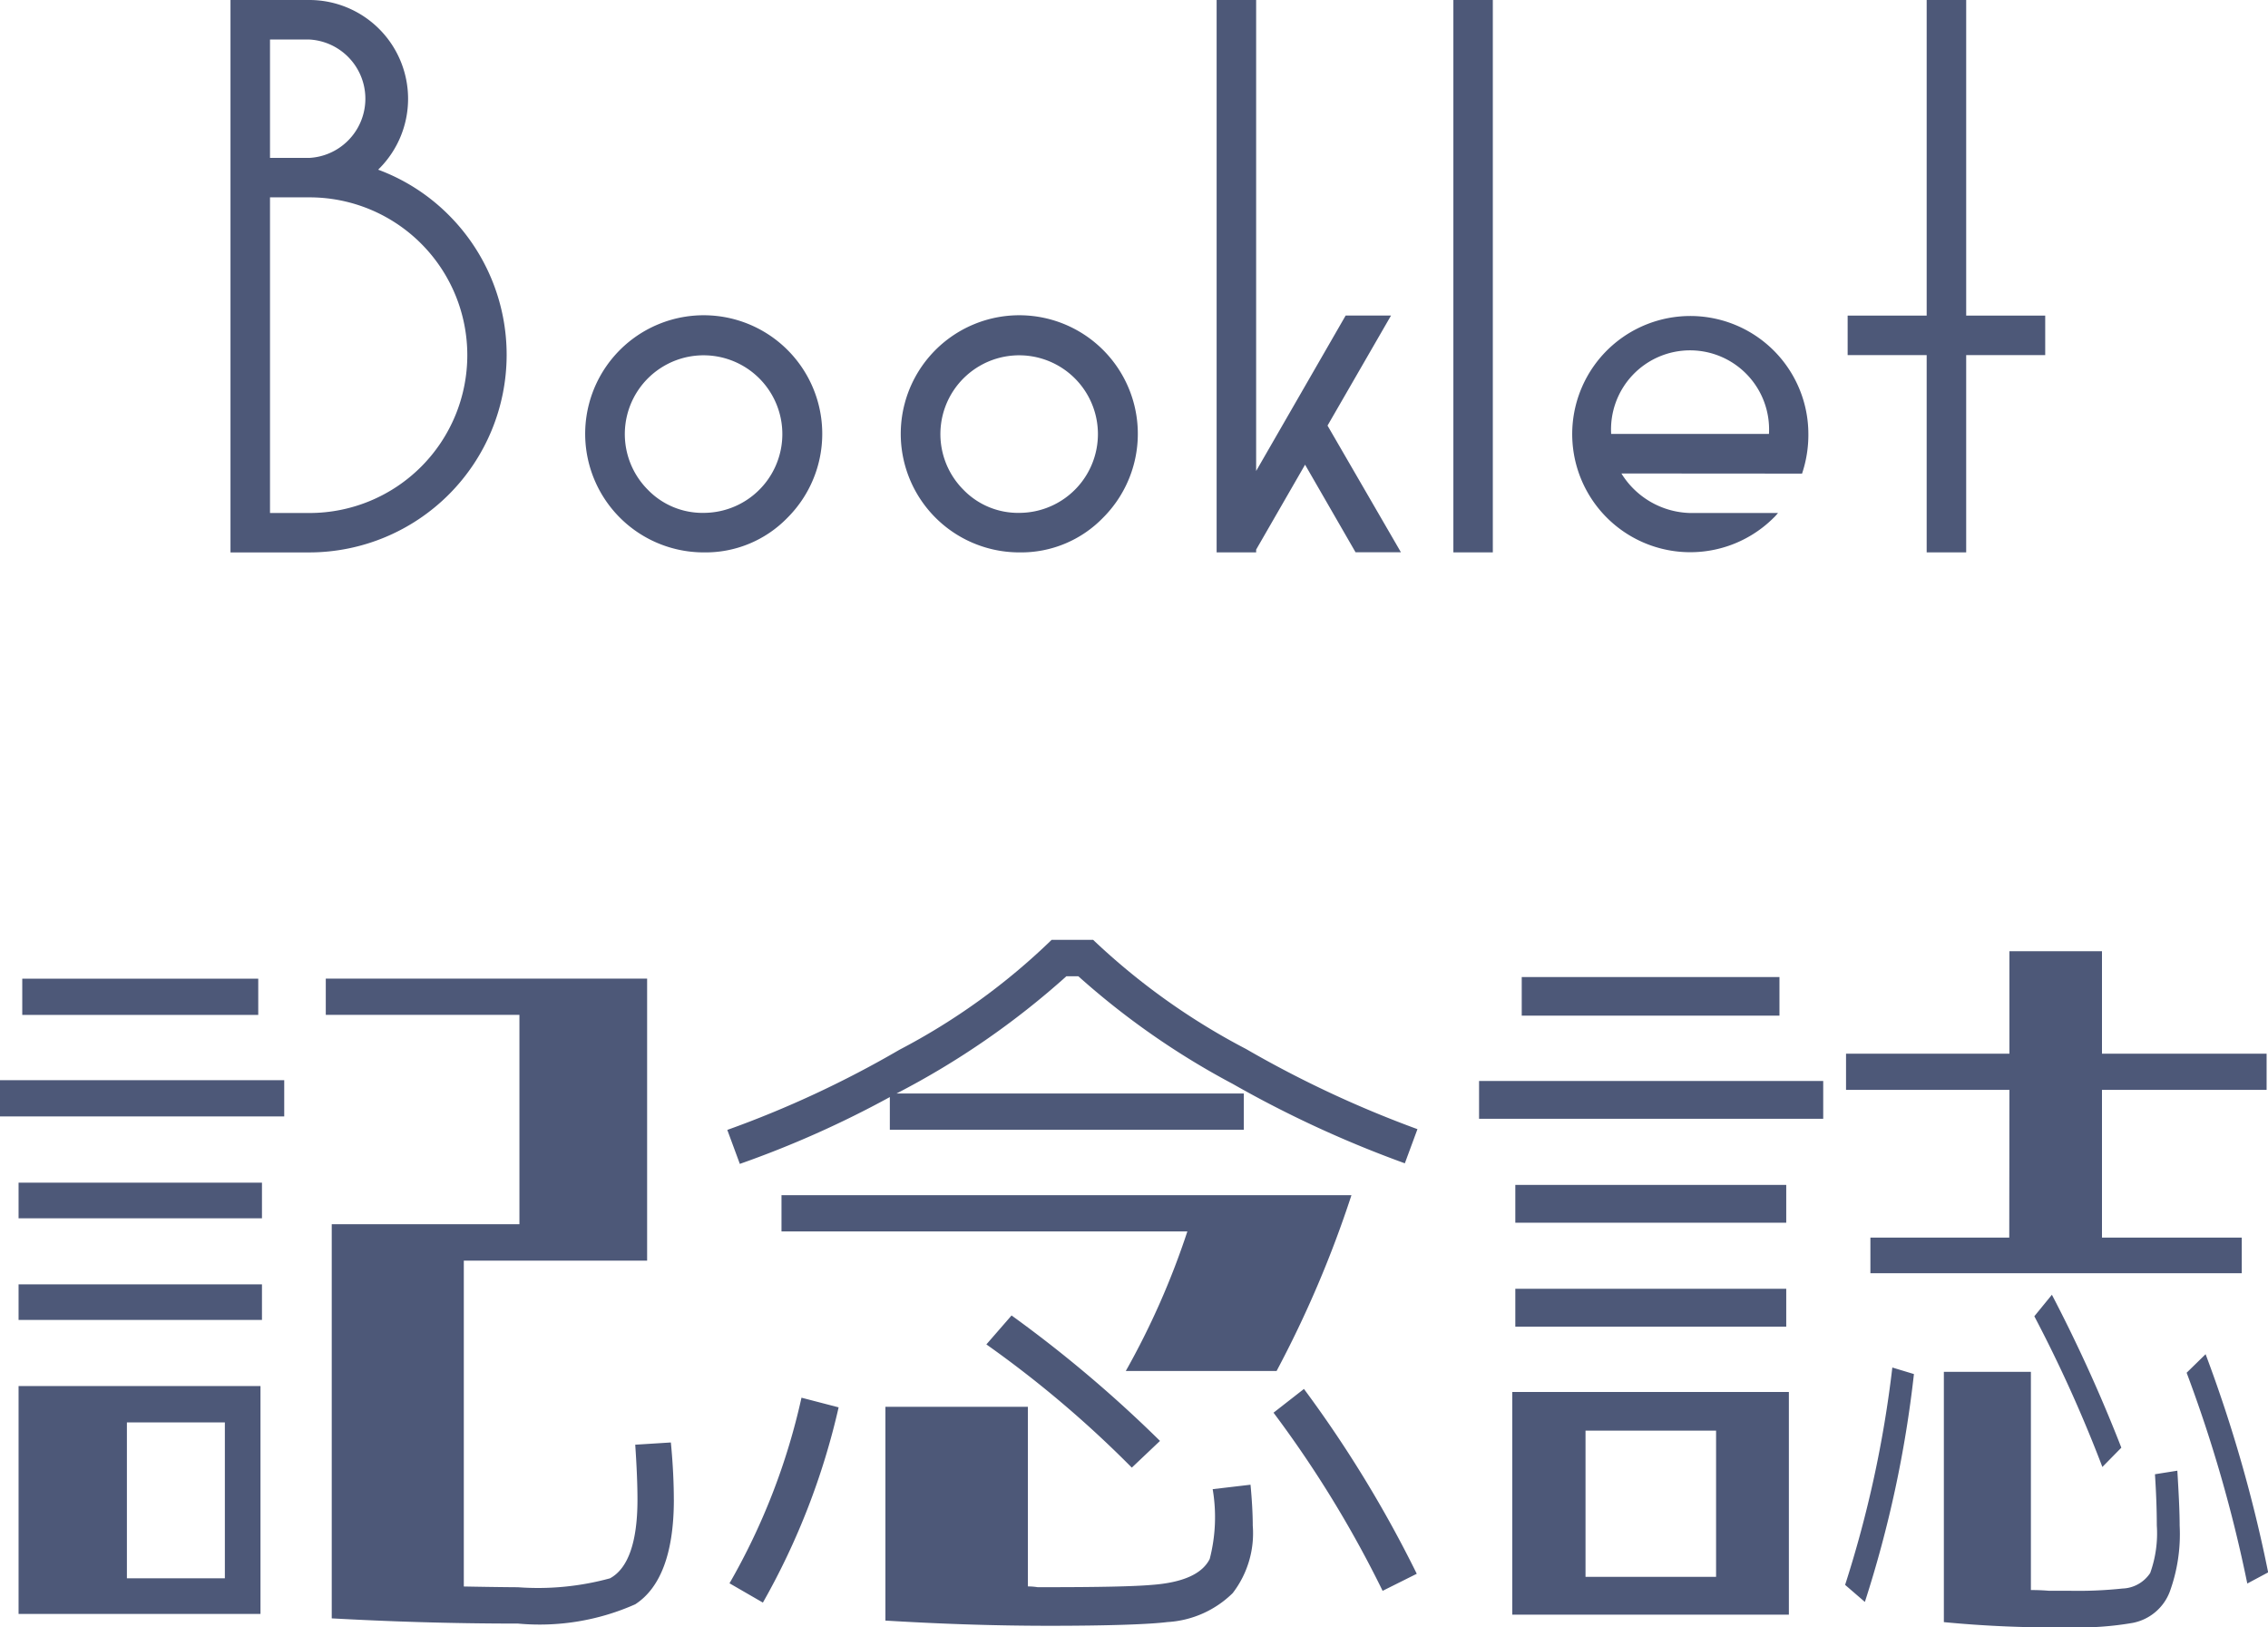 <svg xmlns="http://www.w3.org/2000/svg" width="68.879" height="49.408" viewBox="0 0 68.879 49.408"><path fill="#4d5878" d="M0 32.798h8.632v1.1H0Zm.564 3.11h7.392v1.082H.564Zm0 3.088h7.392v1.08H.564Zm7.347 10.007H.564v-6.919h7.347Zm-.068-18.188H.676v-1.1h7.167ZM3.854 47.921h2.975v-4.733H3.854Zm16.611-2.389c0 1.623-.406 2.682-1.172 3.178a7.153 7.153 0 0 1-3.561.586c-2.141 0-4.012-.068-5.657-.158V37.17h5.7v-6.356H9.894v-1.1h9.759v8.562h-5.567v9.894c1.195.023 1.758.023 1.645.023a8.3 8.3 0 0 0 2.795-.271c.541-.293.834-1.082.834-2.389 0-.451-.023-1.014-.068-1.668l1.082-.068c.068.7.09 1.285.09 1.736m2.007-10.189-.383-1.037a31.551 31.551 0 0 0 5.229-2.434 19.772 19.772 0 0 0 4.62-3.336h1.262a20.533 20.533 0 0 0 4.643 3.313 33.162 33.162 0 0 0 5.206 2.434l-.383 1.037a33.8 33.8 0 0 1-5.229-2.412 23.632 23.632 0 0 1-4.688-3.268h-.361a24.617 24.617 0 0 1-5.161 3.561h10.548v1.1h-10.75v-.992a30.7 30.7 0 0 1-4.553 2.028m1.871 7.1 1.127.293a21.777 21.777 0 0 1-2.3 5.928l-1.014-.586a19.91 19.91 0 0 0 2.186-5.635m14.424-.811H34.19a23.737 23.737 0 0 0 1.87-4.237H23.734v-1.1h17.309a33.4 33.4 0 0 1-2.276 5.342m-.789 3.448c.045.473.068.9.068 1.24a2.974 2.974 0 0 1-.609 2.051 3.079 3.079 0 0 1-1.983.879c-.541.068-1.758.113-3.583.113s-3.494-.068-4.981-.158v-6.491h4.327v5.454a1.9 1.9 0 0 1 .293.023h.361c1.532 0 2.569-.023 3.088-.068.969-.068 1.555-.338 1.78-.789a5.066 5.066 0 0 0 .09-2.119Zm-7.257-5.139a38.68 38.68 0 0 1 4.508 3.809l-.856.811a33.069 33.069 0 0 0-4.417-3.741Zm8.88 2.231a36.381 36.381 0 0 1 3.426 5.612l-1.037.518a33.783 33.783 0 0 0-3.313-5.409Zm15.77-8.202H44.919v-1.149h10.452Zm-9.443 8.294h8.4v6.761h-8.4Zm8.32-5.139H46.02v-1.149h8.228Zm-8.228 2.006h8.228v1.149H46.02Zm8.022-8.294h-7.827v-1.172h7.827Zm-1.925 12.6h-3.965v4.44h3.965Zm5.348-1.917.661.2a35.073 35.073 0 0 1-1.49 6.919l-.6-.518a34.608 34.608 0 0 0 1.434-6.6m3.556-8.429h-4.962v-1.1h4.962v-3.11h2.811v3.11h5v1.1h-5v4.485h4.245v1.082H56.804v-1.082h4.217Zm5.1 11.562c.042.7.07 1.24.07 1.668a5.113 5.113 0 0 1-.3 2.006 1.509 1.509 0 0 1-1.125.947 9.565 9.565 0 0 1-1.926.135 34.934 34.934 0 0 1-3.81-.158v-7.6h2.643v6.626c.1 0 .281 0 .548.022h.633a12.807 12.807 0 0 0 1.6-.068 1.05 1.05 0 0 0 .843-.473 3.567 3.567 0 0 0 .2-1.442c0-.406-.014-.9-.056-1.555Zm-4.344-4.688.534-.654a46.667 46.667 0 0 1 2.109 4.643l-.576.586a41.8 41.8 0 0 0-2.066-4.575m7.1 7.776-.633.338a42.267 42.267 0 0 0-1.842-6.4l.576-.563a42.891 42.891 0 0 1 1.9 6.626M7 0h2.4a3 3 0 0 1 2.12 5.116l-.035.036a5.943 5.943 0 0 1 2.156 1.39A6 6 0 0 1 9.4 16.773H7Zm1.2 1.2v3.594h1.2a1.8 1.8 0 0 0 0-3.594Zm0 4.792v9.584h1.2a4.792 4.792 0 1 0 0-9.584Zm13.177 10.78a3.6 3.6 0 1 1 2.54-1.054 3.462 3.462 0 0 1-2.54 1.054m0-1.2a2.392 2.392 0 1 0-1.7-.7 2.308 2.308 0 0 0 1.7.7m9.584 1.2a3.6 3.6 0 1 1 2.54-1.054 3.462 3.462 0 0 1-2.54 1.054m0-1.2a2.392 2.392 0 1 0-1.7-.7 2.308 2.308 0 0 0 1.7.7m7.188 1.116v.084h-1.2V0h1.2v14.3l2.719-4.72h1.378l-1.929 3.342 2.229 3.846h-1.378l-1.533-2.659ZM44.139 0h1.198v16.772h-1.198zm5.103 14.376a2.527 2.527 0 0 0 2.085 1.2h2.671c-.04.048-.084.1-.132.144a3.586 3.586 0 1 1 1.054-2.54 3.7 3.7 0 0 1-.192 1.2Zm4.481-1.2a2.4 2.4 0 1 0-4.792 0Zm5.99-2.394v5.99h-1.2v-5.99h-2.4v-1.2h2.4V-.002h1.2v9.584h2.4v1.2Z"/></svg>